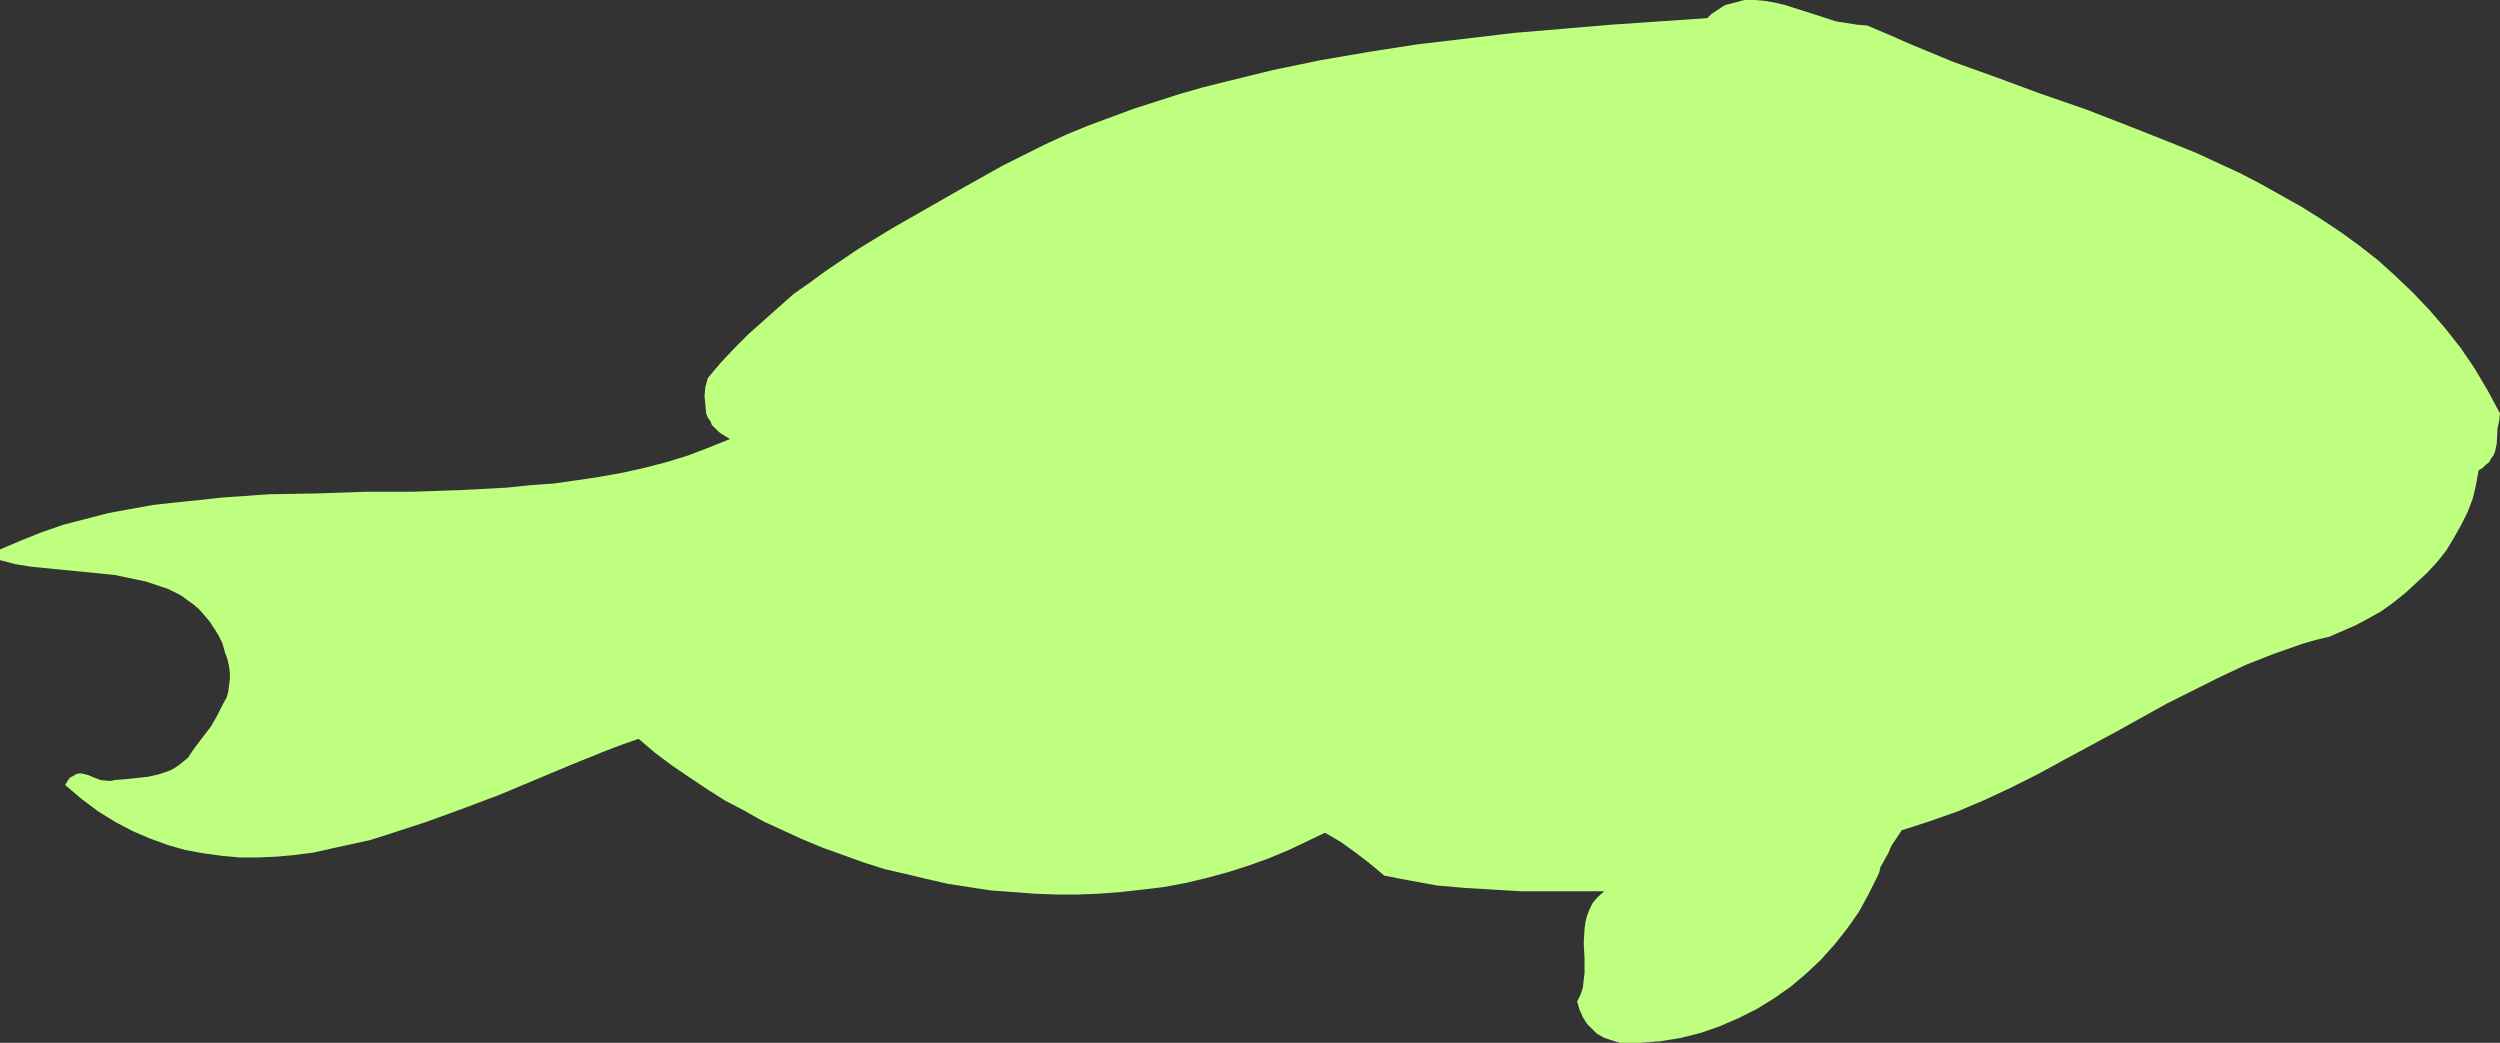 <?xml version="1.0" encoding="UTF-8" standalone="no"?>
<svg
   version="1.0"
   width="129.724mm"
   height="54.11mm"
   id="svg1"
   sodipodi:docname="Fish 21.wmf"
   xmlns:inkscape="http://www.inkscape.org/namespaces/inkscape"
   xmlns:sodipodi="http://sodipodi.sourceforge.net/DTD/sodipodi-0.dtd"
   xmlns="http://www.w3.org/2000/svg"
   xmlns:svg="http://www.w3.org/2000/svg">
  <rect width="100%" height="100%" fill="#333333" stroke="none"/>
  <sodipodi:namedview
     id="namedview1"
     pagecolor="#ffffff"
     bordercolor="#000000"
     borderopacity="0.25"
     inkscape:showpageshadow="2"
     inkscape:pageopacity="0.0"
     inkscape:pagecheckerboard="0"
     inkscape:deskcolor="#d1d1d1"
     inkscape:document-units="mm" />
  <defs
     id="defs1">
    <pattern
       id="WMFhbasepattern"
       patternUnits="userSpaceOnUse"
       width="6"
       height="6"
       x="0"
       y="0" />
  </defs>
  <path
     style="fill:#bfff7f;fill-opacity:1;fill-rule:evenodd;stroke:none"
     d="m 259.853,163.319 3.07,1.777 2.909,2.1 2.747,2.1 2.909,2.423 2.424,0.485 2.586,0.485 5.333,0.969 5.494,0.485 5.494,0.323 5.494,0.323 h 5.494 10.827 l -1.293,1.131 -0.97,1.131 -0.646,1.292 -0.485,1.292 -0.323,1.292 -0.162,1.292 -0.162,2.908 0.162,2.746 v 2.908 l -0.162,1.454 -0.162,1.454 -0.485,1.454 -0.646,1.292 0.485,1.615 0.646,1.454 0.808,1.292 0.97,0.969 0.97,0.969 1.454,0.808 1.454,0.485 1.616,0.485 h 4.04 l 4.04,-0.323 3.878,-0.646 3.878,-0.969 3.717,-1.292 3.717,-1.615 3.555,-1.777 3.394,-2.1 3.232,-2.262 3.07,-2.585 2.909,-2.746 2.747,-3.069 2.424,-3.069 2.262,-3.231 1.939,-3.554 1.778,-3.554 0.323,-0.808 0.162,-0.808 0.808,-1.454 0.808,-1.454 0.323,-0.808 0.323,-0.646 1.939,-2.908 5.494,-1.777 5.494,-1.938 5.333,-2.262 5.171,-2.423 5.171,-2.585 5.01,-2.746 10.181,-5.492 10.181,-5.654 5.171,-2.585 5.171,-2.585 5.171,-2.423 5.333,-2.1 5.494,-1.938 2.747,-0.808 2.747,-0.646 2.586,-1.131 2.586,-1.131 2.424,-1.292 2.586,-1.454 2.262,-1.615 2.424,-1.938 2.101,-1.938 2.101,-1.938 2.101,-2.262 1.778,-2.262 1.454,-2.423 1.454,-2.585 1.293,-2.585 0.97,-2.585 0.646,-2.746 0.485,-2.746 0.808,-0.485 0.646,-0.646 0.646,-0.485 0.323,-0.646 0.485,-0.646 0.323,-0.808 0.323,-1.454 0.162,-3.069 0.323,-1.454 0.162,-1.454 -2.424,-4.523 -2.586,-4.362 -2.747,-4.039 -3.07,-3.877 -3.07,-3.554 -3.232,-3.392 -3.394,-3.231 -3.394,-3.069 -3.717,-2.908 -3.555,-2.585 -3.878,-2.585 -3.878,-2.423 -4.04,-2.262 -4.04,-2.262 -4.04,-2.1 -4.202,-1.938 -4.202,-1.938 -4.363,-1.777 -8.565,-3.392 -8.726,-3.392 -8.888,-3.069 -8.726,-3.231 -8.565,-3.069 -8.565,-3.554 -4.04,-1.777 -4.202,-1.777 -1.939,-0.162 -2.101,-0.323 -2.101,-0.323 -1.939,-0.646 -4.04,-1.292 -4.04,-1.292 -2.101,-0.485 -1.939,-0.323 L 344.208,0 h -2.101 l -1.778,0.485 -1.939,0.485 -0.808,0.485 -0.97,0.646 -0.97,0.646 -0.808,0.808 -18.907,1.292 -9.534,0.808 -9.534,0.808 -9.534,1.131 -9.534,1.131 -9.373,1.454 -9.373,1.615 -9.373,1.938 -9.211,2.262 -4.525,1.131 -4.525,1.292 -4.525,1.454 -4.525,1.454 -4.363,1.615 -4.363,1.615 -4.363,1.777 -4.202,1.938 -4.202,2.1 -4.202,2.1 -4.04,2.262 -4.04,2.262 -6.787,3.877 -6.787,3.877 -6.626,4.039 -6.464,4.362 -3.07,2.262 -3.232,2.262 -2.909,2.585 -2.909,2.585 -2.909,2.585 -2.747,2.746 -2.747,2.908 -2.586,3.069 -0.485,1.777 -0.162,1.777 0.162,1.615 0.162,1.777 0.323,0.808 0.485,0.646 0.323,0.808 0.646,0.646 0.646,0.646 0.646,0.485 0.808,0.485 0.808,0.485 -4.04,1.615 -4.202,1.615 -4.202,1.292 -4.363,1.131 -4.363,0.969 -4.525,0.808 -4.363,0.646 -4.525,0.646 -4.525,0.323 -4.686,0.485 -9.211,0.485 -9.373,0.323 h -9.211 l -9.373,0.323 -9.373,0.162 -9.211,0.646 -4.525,0.485 -4.686,0.485 -4.363,0.485 -4.525,0.808 -4.363,0.808 -4.363,1.131 -4.363,1.131 -4.202,1.454 -4.04,1.615 L 0,107.748 v 2.1 l 3.07,0.808 3.07,0.485 3.232,0.323 3.232,0.323 6.626,0.646 3.232,0.323 3.07,0.646 3.07,0.646 2.909,0.969 1.454,0.485 1.293,0.646 1.293,0.646 1.293,0.969 1.131,0.808 1.131,0.969 0.97,1.131 0.97,1.131 0.97,1.454 0.808,1.292 0.808,1.615 0.485,1.777 0.485,1.292 0.323,1.454 0.162,1.292 v 1.131 l -0.162,1.292 -0.162,1.292 -0.323,1.131 -0.646,1.131 -1.131,2.262 -1.293,2.262 -1.616,2.1 -1.454,1.938 -0.808,1.131 -0.646,0.969 -0.97,0.808 -0.808,0.646 -0.97,0.646 -0.97,0.485 -1.939,0.646 -2.101,0.485 -4.525,0.485 -2.101,0.162 -0.646,0.162 h -0.646 l -1.454,-0.162 -1.293,-0.485 -1.131,-0.485 -1.293,-0.323 h -0.485 l -0.646,0.162 -0.485,0.323 -0.646,0.323 -0.485,0.646 -0.485,0.808 3.232,2.746 3.232,2.423 3.394,2.1 3.394,1.777 3.394,1.454 3.555,1.292 3.394,0.969 3.555,0.646 3.555,0.485 3.555,0.323 h 3.717 l 3.555,-0.162 3.555,-0.323 3.717,-0.485 3.555,-0.808 3.717,-0.808 3.717,-0.808 3.555,-1.131 7.434,-2.423 7.11,-2.585 7.272,-2.746 6.949,-2.908 6.949,-2.908 6.787,-2.746 3.394,-1.292 3.232,-1.131 3.232,2.746 3.232,2.423 3.555,2.423 3.394,2.262 3.555,2.262 3.717,1.938 3.717,2.1 3.878,1.777 3.878,1.777 3.878,1.615 4.04,1.454 4.04,1.454 4.04,1.292 4.202,0.969 4.04,0.969 4.202,0.969 4.202,0.646 4.202,0.646 4.363,0.323 4.202,0.323 4.202,0.162 h 4.363 l 4.202,-0.162 4.202,-0.323 4.363,-0.485 4.04,-0.485 4.363,-0.808 4.04,-0.969 4.202,-1.131 4.04,-1.292 4.04,-1.454 3.878,-1.615 z"
     id="path1" />
</svg>
